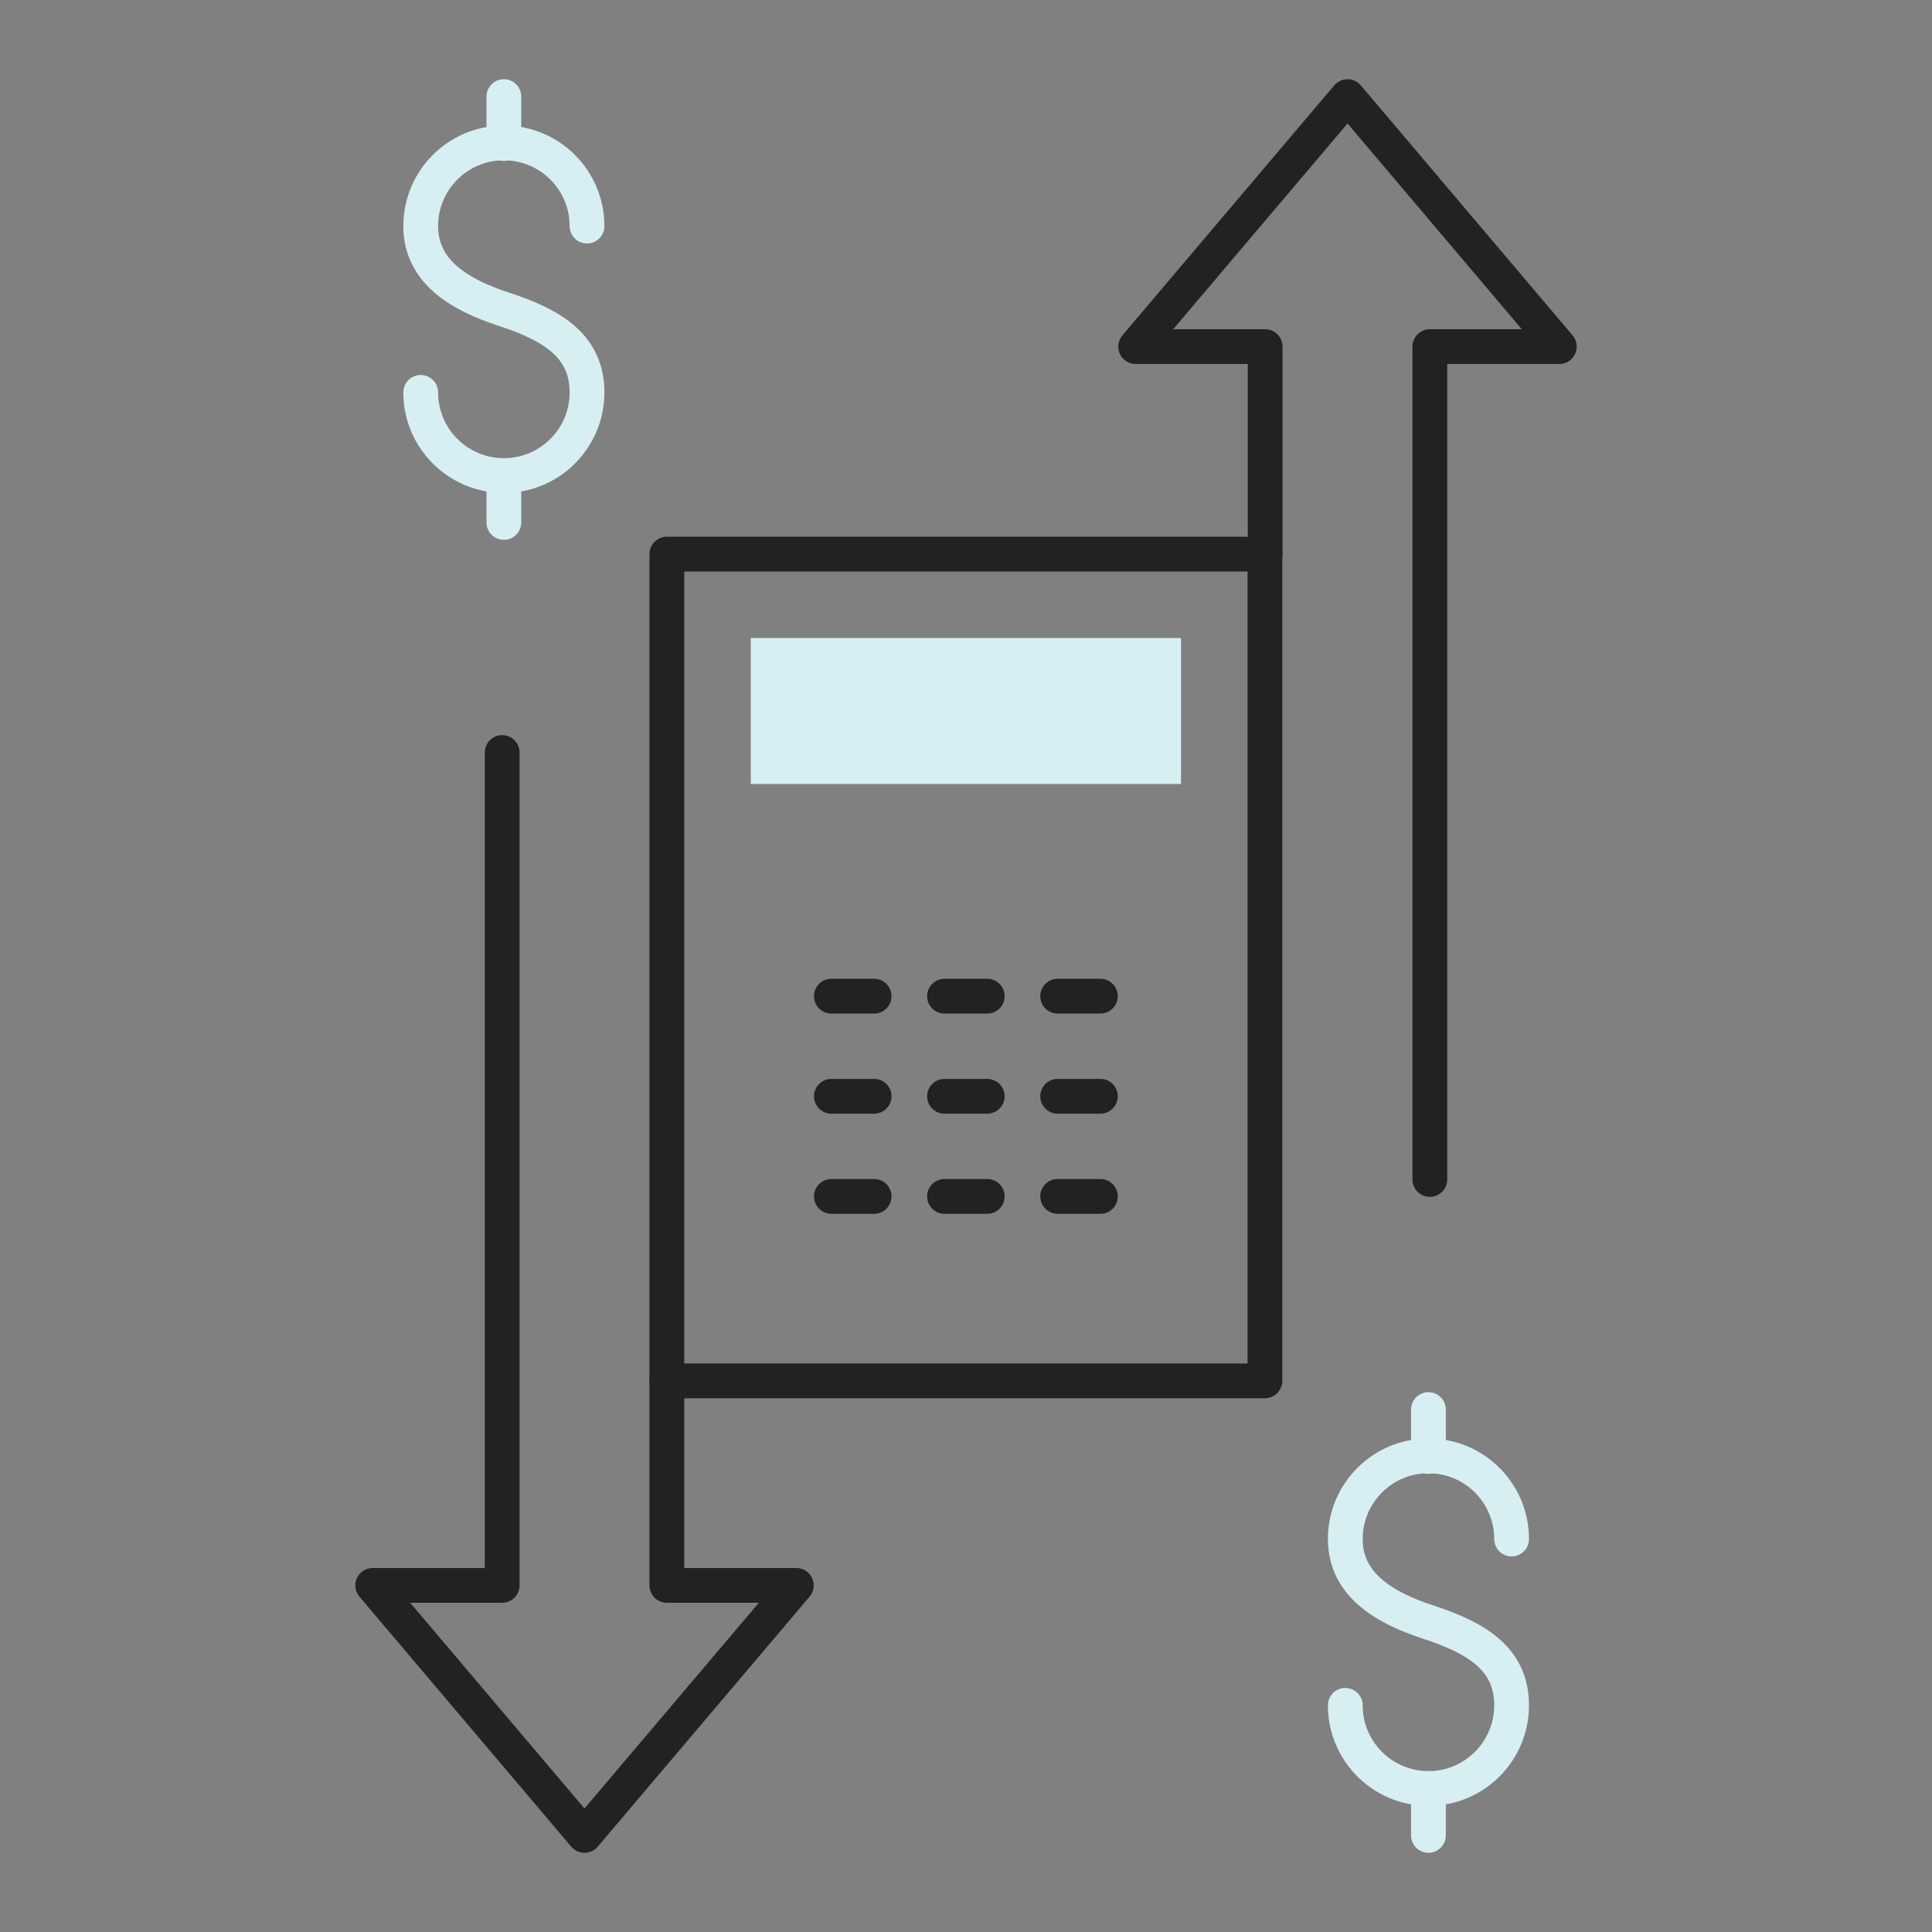 <?xml version="1.0" encoding="UTF-8"?><svg id="a" xmlns="http://www.w3.org/2000/svg" viewBox="0 0 500 500"><rect x="0" y="0" width="500" height="500" fill="#808080" stroke="none"/><defs><style>.b{fill:#D7EFF2;}.c{stroke:#D7EFF2;}.c,.d{fill:none;stroke-linecap:round;stroke-linejoin:round;stroke-width:9px;}.d{stroke:#222222;}</style></defs><polyline class="d" points="327.42 143.4 327.42 89.7 293.91 89.7 348.74 25 403.55 89.7 370.04 89.7 370.04 305.25"/><polyline class="d" points="172.58 356.6 172.58 410.3 206.09 410.3 151.26 475 96.45 410.3 129.96 410.3 129.96 194.75"/><rect class="d" x="172.58" y="143.4" width="154.78" height="213.96"/><rect class="b" x="194.3" y="165.13" width="111.35" height="37.76"/><g><line class="d" x1="215.16" y1="257.81" x2="226.22" y2="257.81"/><line class="d" x1="244.44" y1="257.81" x2="255.5" y2="257.81"/><line class="d" x1="273.72" y1="257.81" x2="284.78" y2="257.81"/><line class="d" x1="215.16" y1="283.72" x2="226.22" y2="283.72"/><line class="d" x1="244.44" y1="283.72" x2="255.5" y2="283.72"/><line class="d" x1="273.72" y1="283.72" x2="284.78" y2="283.72"/><line class="d" x1="215.16" y1="309.63" x2="226.22" y2="309.63"/><line class="d" x1="244.44" y1="309.63" x2="255.5" y2="309.63"/><line class="d" x1="273.72" y1="309.63" x2="284.78" y2="309.63"/></g><g><path class="c" d="M108.88,101.55c0,11.88,9.63,21.52,21.52,21.52s21.52-9.63,21.52-21.52-8.82-17.38-21.52-21.52c-11.3-3.69-21.52-9.63-21.52-21.52s9.63-21.52,21.52-21.52,21.52,9.63,21.52,21.52"/><line class="c" x1="130.4" y1="25" x2="130.4" y2="37.14"/><line class="c" x1="130.4" y1="123.07" x2="130.4" y2="135.21"/></g><g><path class="c" d="M348.16,441.34c0,11.88,9.63,21.52,21.52,21.52s21.52-9.63,21.52-21.52-8.82-17.38-21.52-21.52c-11.3-3.69-21.52-9.63-21.52-21.52s9.63-21.52,21.52-21.52,21.52,9.63,21.52,21.52"/><line class="c" x1="369.68" y1="364.79" x2="369.68" y2="376.93"/><line class="c" x1="369.68" y1="462.86" x2="369.68" y2="475"/></g></svg>